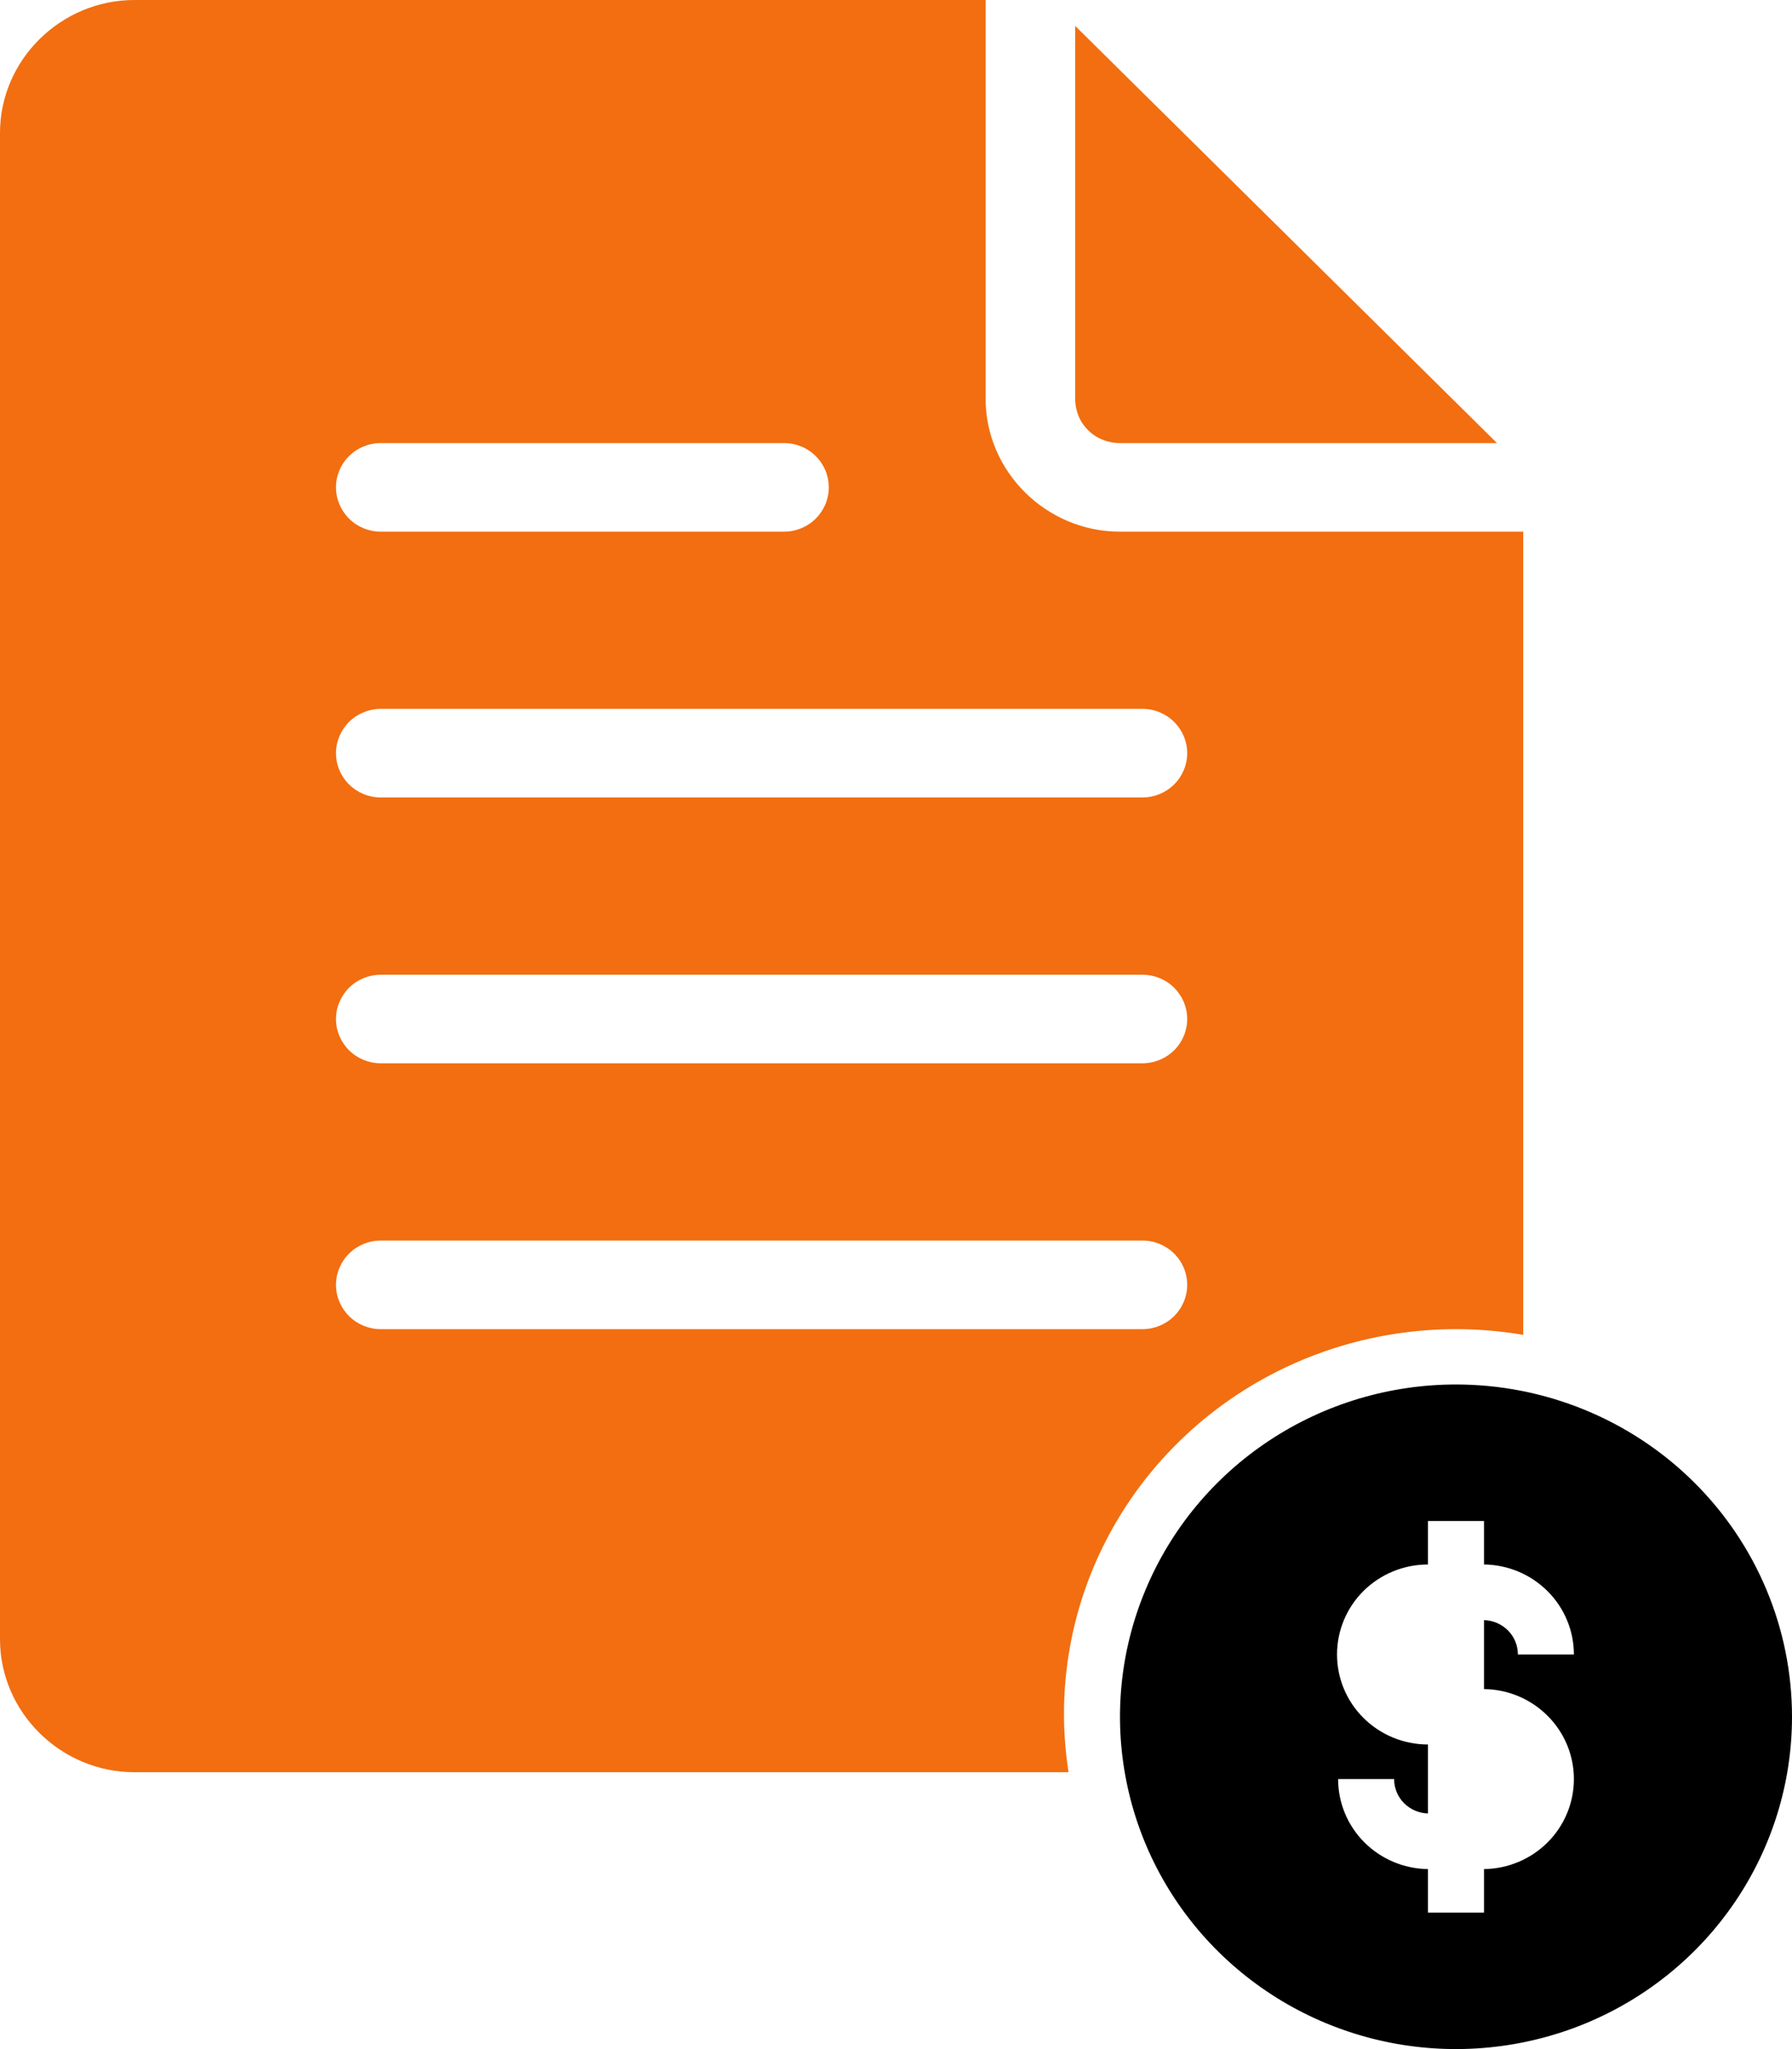 <svg width="28" height="32" viewBox="0 0 28 32" fill="none" xmlns="http://www.w3.org/2000/svg">
<path fill-rule="evenodd" clip-rule="evenodd" d="M0 2.076C0 0.938 0.948 0 2.1 0H15.4V6.227C15.4 7.365 16.349 8.303 17.5 8.303H23.8V20.846C23.456 20.787 23.104 20.757 22.75 20.757C21.538 20.757 20.354 21.109 19.347 21.769C18.34 22.429 17.555 23.368 17.091 24.465C16.662 25.482 16.526 26.592 16.696 27.676H2.1C0.948 27.676 0 26.738 0 25.6V2.076ZM16.8 6.227V0.405L23.39 6.919H17.5C17.105 6.919 16.8 6.617 16.8 6.227ZM12.25 6.919H5.95C5.858 6.919 5.767 6.937 5.682 6.972C5.597 7.006 5.52 7.057 5.455 7.122C5.39 7.186 5.338 7.262 5.303 7.346C5.268 7.43 5.25 7.52 5.25 7.611C5.25 7.794 5.324 7.97 5.455 8.1C5.586 8.23 5.764 8.303 5.95 8.303H12.25C12.436 8.303 12.614 8.23 12.745 8.1C12.876 7.97 12.95 7.794 12.95 7.611C12.95 7.52 12.932 7.43 12.897 7.346C12.861 7.262 12.81 7.186 12.745 7.122C12.68 7.057 12.603 7.006 12.518 6.972C12.433 6.937 12.342 6.919 12.25 6.919ZM17.85 11.07H5.95C5.764 11.07 5.586 11.143 5.455 11.273C5.324 11.403 5.25 11.579 5.25 11.762C5.25 11.946 5.324 12.122 5.455 12.251C5.586 12.381 5.764 12.454 5.95 12.454H17.85C18.036 12.454 18.214 12.381 18.345 12.251C18.476 12.122 18.55 11.946 18.55 11.762C18.55 11.579 18.476 11.403 18.345 11.273C18.214 11.143 18.036 11.07 17.85 11.07ZM17.85 15.222H5.95C5.764 15.222 5.586 15.294 5.455 15.424C5.324 15.554 5.25 15.73 5.25 15.914C5.25 16.097 5.324 16.273 5.455 16.403C5.586 16.532 5.764 16.605 5.95 16.605H17.85C18.036 16.605 18.214 16.532 18.345 16.403C18.476 16.273 18.55 16.097 18.55 15.914C18.55 15.73 18.476 15.554 18.345 15.424C18.214 15.294 18.036 15.222 17.85 15.222ZM17.85 19.373H5.95C5.764 19.373 5.586 19.446 5.455 19.576C5.324 19.705 5.25 19.881 5.25 20.065C5.25 20.248 5.324 20.424 5.455 20.554C5.586 20.684 5.764 20.757 5.95 20.757H17.85C18.036 20.757 18.214 20.684 18.345 20.554C18.476 20.424 18.55 20.248 18.55 20.065C18.55 19.881 18.476 19.705 18.345 19.576C18.214 19.446 18.036 19.373 17.85 19.373Z" fill="#F26E10"/>
<path d="M22.75 21.621C21.712 21.621 20.697 21.925 19.833 22.496C18.97 23.066 18.297 23.876 17.9 24.825C17.502 25.773 17.398 26.816 17.601 27.823C17.803 28.829 18.303 29.754 19.038 30.48C19.772 31.205 20.707 31.7 21.726 31.9C22.744 32.1 23.8 31.997 24.759 31.605C25.718 31.212 26.538 30.547 27.115 29.693C27.692 28.84 28 27.837 28 26.81C28 25.434 27.447 24.114 26.462 23.141C25.478 22.168 24.142 21.621 22.75 21.621ZM24.592 27.783C24.592 28.153 24.445 28.508 24.182 28.771C23.919 29.034 23.562 29.184 23.188 29.189V29.868H22.312V29.189C21.938 29.184 21.581 29.034 21.318 28.771C21.055 28.508 20.908 28.153 20.908 27.783H21.783C21.783 27.923 21.838 28.058 21.937 28.158C22.036 28.258 22.171 28.316 22.312 28.32V27.243C21.935 27.243 21.574 27.095 21.307 26.831C21.04 26.567 20.891 26.21 20.891 25.837C20.891 25.465 21.04 25.107 21.307 24.843C21.574 24.58 21.935 24.432 22.312 24.432V23.753H23.188V24.432C23.562 24.436 23.919 24.587 24.182 24.85C24.445 25.113 24.592 25.468 24.592 25.837H23.717C23.717 25.697 23.662 25.563 23.563 25.463C23.464 25.363 23.329 25.305 23.188 25.301V26.378C23.562 26.382 23.919 26.532 24.182 26.796C24.445 27.059 24.592 27.413 24.592 27.783Z" fill="black"/>
</svg>

